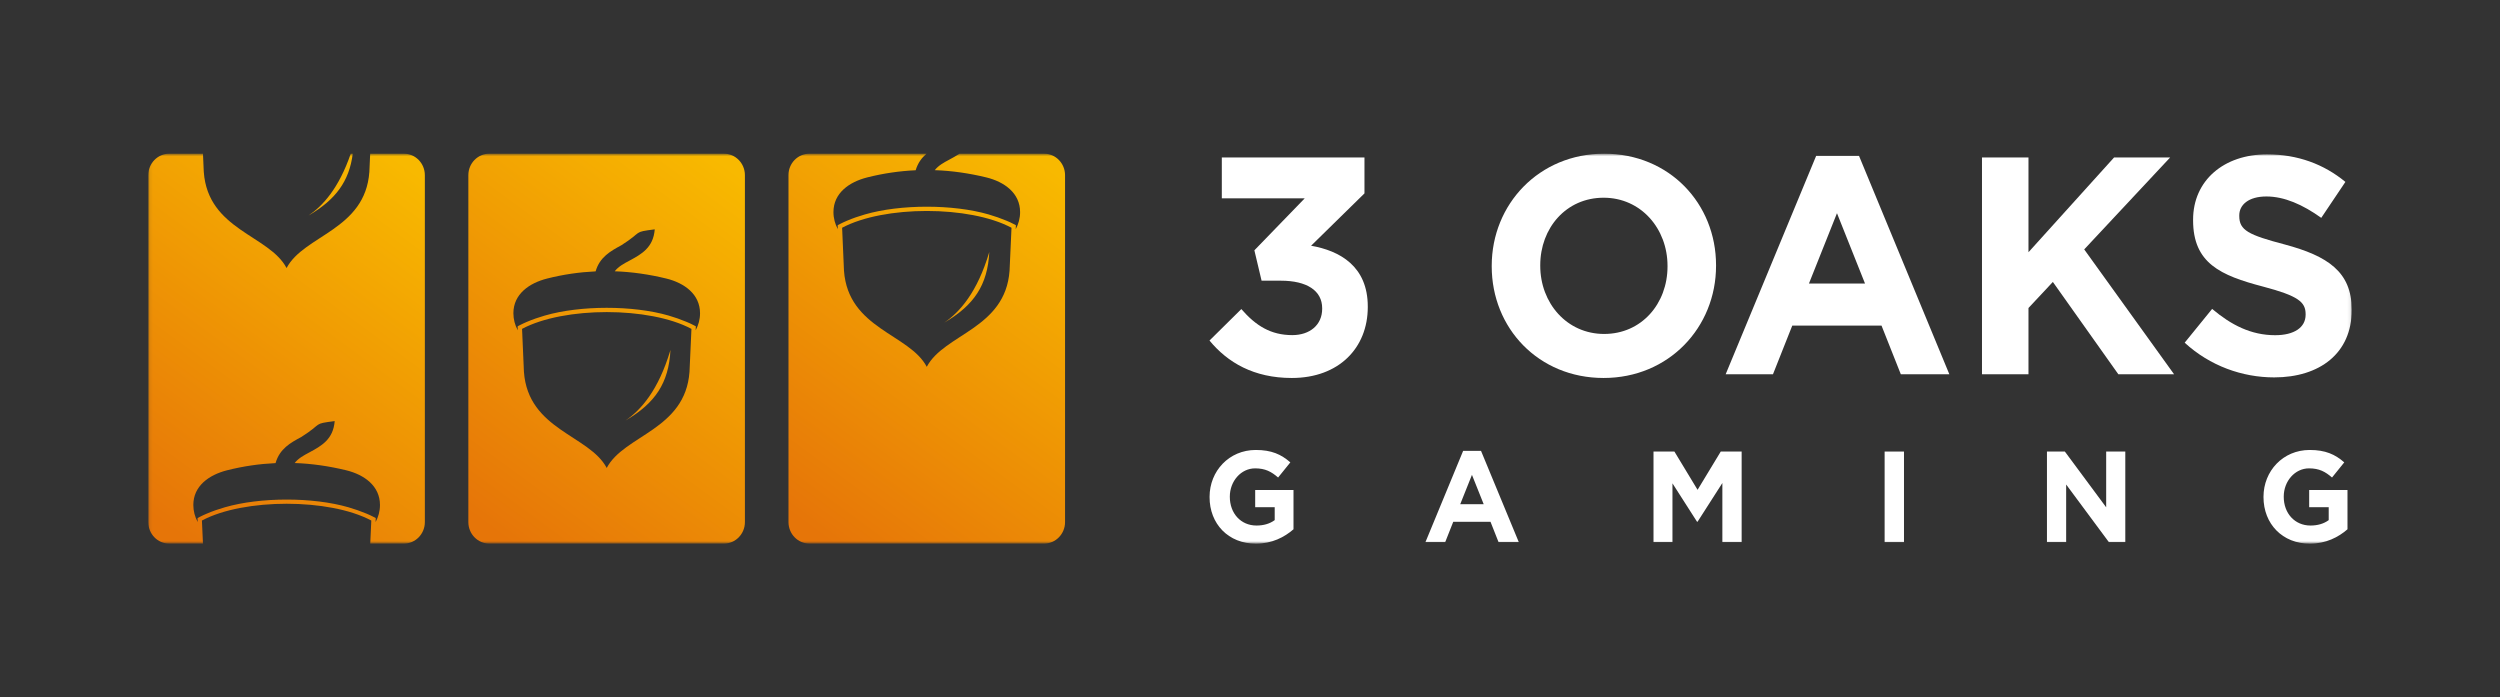 <svg width="760" height="212" viewBox="0 0 760 212" fill="none" xmlns="http://www.w3.org/2000/svg">
<rect x="0" y="0" width="760" height="212" fill="#333333" stroke="none"/>
<mask id="mask0_682_124" style="mask-type:luminance" maskUnits="userSpaceOnUse" x="45" y="46" width="670" height="120">
<path d="M714.921 46.722H45.08V165.278H714.921V46.722Z" fill="white"/>
</mask>
<g mask="url(#mask0_682_124)">
<path fill-rule="evenodd" clip-rule="evenodd" d="M246.055 46.722H281.665C280.212 47.962 279.03 49.53 278.365 51.757C273.464 51.984 268.539 52.693 263.638 53.932C258.147 55.324 253.369 58.689 253.369 64.483C253.369 66.355 253.862 68.126 254.699 69.669L254.65 68.455L255.388 68.075C256.053 67.721 256.767 67.417 257.457 67.114C259.23 66.355 261.077 65.722 262.924 65.191C273.76 62.054 289.718 62.054 300.553 65.191C302.4 65.722 304.247 66.38 306.021 67.114C306.71 67.392 307.424 67.721 308.089 68.075L308.828 68.455L308.779 69.669C309.616 68.126 310.108 66.355 310.108 64.483C310.108 58.689 305.331 55.273 299.839 53.932C294.618 52.667 289.398 51.908 284.177 51.731C285.26 50.315 286.935 49.404 288.609 48.518C289.668 47.936 290.727 47.38 291.688 46.722H317.422C320.92 46.722 323.776 49.657 323.776 53.249V158.725C323.776 162.318 320.92 165.253 317.422 165.253H246.055C242.558 165.253 239.701 162.318 239.701 158.725V53.249C239.677 49.657 242.533 46.722 246.055 46.722ZM287.058 98.081C296.096 92.793 300.233 86.696 300.75 76.601C297.081 88.948 291.712 94.918 287.058 98.081ZM256.57 82.294C257.851 100.004 276.469 101.497 281.739 111.515C287.009 101.497 305.626 99.978 306.907 82.294L307.498 69.239C294.766 62.433 268.736 62.433 256.004 69.239L256.57 82.294Z" fill="url(#paint0_linear_682_124)"/>
<path fill-rule="evenodd" clip-rule="evenodd" d="M148.733 46.722H220.1C223.597 46.722 226.454 49.657 226.454 53.249V158.725C226.454 162.318 223.597 165.253 220.1 165.253H148.733C145.236 165.253 142.379 162.318 142.379 158.725V53.249C142.379 49.657 145.236 46.722 148.733 46.722ZM190.13 127.859C199.168 122.571 203.305 116.474 203.822 106.379C200.153 118.726 194.784 124.697 190.13 127.859ZM159.273 113.033C160.553 130.743 179.171 132.261 184.441 142.255C189.711 132.236 208.329 130.718 209.609 113.033L210.2 99.978C197.469 93.173 171.438 93.173 158.706 99.978L159.273 113.033ZM181.067 82.496C176.166 82.724 171.241 83.432 166.341 84.672C160.849 86.064 156.071 89.428 156.071 95.222C156.071 97.094 156.564 98.865 157.401 100.408L157.352 99.194L158.091 98.815C158.756 98.461 159.47 98.157 160.159 97.853C161.932 97.094 163.779 96.462 165.627 95.93C176.462 92.793 192.42 92.793 203.256 95.93C205.103 96.462 206.95 97.119 208.723 97.853C209.412 98.132 210.126 98.461 210.791 98.815L211.53 99.194L211.481 100.408C212.318 98.865 212.811 97.094 212.811 95.222C212.811 89.428 208.033 86.013 202.542 84.672C197.321 83.407 192.1 82.648 186.879 82.471C187.963 81.054 189.637 80.143 191.312 79.258C195.006 77.259 198.601 75.311 199.044 69.72C192.198 70.605 195.646 70.276 188.898 74.552C185.648 76.323 182.323 78.119 181.067 82.496Z" fill="url(#paint1_linear_682_124)"/>
<path fill-rule="evenodd" clip-rule="evenodd" d="M51.434 46.722H61.703L61.949 52.263C63.23 69.973 81.847 71.465 87.118 81.484C92.387 71.465 111.005 69.947 112.286 52.263L112.532 46.722H122.801C126.298 46.722 129.155 49.657 129.155 53.249V158.725C129.155 162.318 126.298 165.253 122.801 165.253H112.557L112.877 158.244C100.145 151.439 74.115 151.439 61.383 158.244L61.703 165.253H51.434C47.937 165.278 45.08 162.318 45.08 158.725V53.249C45.08 49.657 47.937 46.722 51.434 46.722ZM106.622 46.722C103.002 57.272 98.101 62.61 93.791 65.52C101.992 60.713 106.154 55.223 107.237 46.722H106.622ZM83.768 140.787C78.868 141.015 73.942 141.723 69.042 142.963C63.55 144.355 58.772 147.72 58.772 153.513C58.772 155.385 59.265 157.156 60.102 158.7L60.053 157.485L60.792 157.106C61.457 156.752 62.171 156.448 62.86 156.145C64.633 155.385 66.481 154.753 68.328 154.222C79.163 151.085 95.121 151.085 105.957 154.222C107.804 154.753 109.651 155.411 111.424 156.145C112.113 156.423 112.828 156.752 113.492 157.106L114.231 157.485L114.182 158.7C115.019 157.156 115.512 155.385 115.512 153.513C115.512 147.72 110.734 144.304 105.243 142.963C100.022 141.698 94.801 140.939 89.58 140.762C90.664 139.345 92.338 138.434 94.013 137.549C97.707 135.55 101.302 133.602 101.746 128.011C94.899 128.896 98.347 128.568 91.6 132.843C88.349 134.589 85.024 136.385 83.768 140.787Z" fill="url(#paint2_linear_682_124)"/>
<path fill-rule="evenodd" clip-rule="evenodd" d="M392.706 114.906C407.015 114.906 415.806 105.772 415.806 93.35V93.173C415.806 80.928 407.285 76.222 398.568 74.704L414.799 58.791V47.861H371.431V60.283H396.648L381.33 76.096L383.521 85.33H389.383C397.264 85.33 401.941 88.341 401.941 93.704V93.882C401.941 98.79 398.174 101.876 392.854 101.876C386.354 101.876 381.772 99.043 377.365 93.957L367.688 103.521C373.18 110.2 381.158 114.906 392.706 114.906Z" fill="white"/>
<path fill-rule="evenodd" clip-rule="evenodd" d="M487.495 114.905C507.294 114.905 521.678 99.548 521.678 80.801V80.624C521.678 61.877 507.466 46.722 487.667 46.722C467.868 46.722 453.484 62.079 453.484 80.801V80.978C453.484 99.751 467.696 114.905 487.495 114.905ZM487.667 101.522C476.289 101.522 468.236 92.11 468.236 80.801V80.624C468.236 69.315 476.117 60.106 487.495 60.106C498.874 60.106 506.926 69.517 506.926 80.826V81.004C506.926 92.313 499.045 101.522 487.667 101.522Z" fill="white"/>
<path fill-rule="evenodd" clip-rule="evenodd" d="M524.605 113.767H538.986L544.846 98.992H571.986L577.846 113.767H592.597L565.14 47.38H552.113L524.605 113.767ZM549.92 86.19L558.441 64.811L566.963 86.19H549.92Z" fill="white"/>
<path fill-rule="evenodd" clip-rule="evenodd" d="M602.523 113.767H616.658V93.629L624.071 85.71L643.968 113.767H660.912L633.6 75.817L659.73 47.861H642.687L616.658 76.678V47.861H602.523V113.767Z" fill="white"/>
<path fill-rule="evenodd" clip-rule="evenodd" d="M691.352 114.728C705.194 114.728 714.921 107.391 714.921 94.285V94.108C714.921 82.622 707.582 77.815 694.58 74.324C683.498 71.414 680.738 69.998 680.738 65.671V65.469C680.738 62.256 683.572 59.726 688.99 59.726C694.408 59.726 699.998 62.18 705.662 66.228L713 55.298C706.498 49.934 698.519 46.924 689.162 46.924C676.061 46.924 666.701 54.843 666.701 66.784V66.961C666.701 80.041 675.051 83.735 687.979 87.126C698.717 89.959 700.908 91.831 700.908 95.5V95.677C700.908 99.548 697.437 101.901 691.649 101.901C684.31 101.901 678.275 98.789 672.49 93.906L664.141 104.178C671.826 111.236 681.651 114.728 691.352 114.728Z" fill="white"/>
<path fill-rule="evenodd" clip-rule="evenodd" d="M381.772 165.278C386.674 165.278 390.465 163.304 393.224 160.901V148.96H381.576V154.196H387.51V158.118C386.007 159.231 384.113 159.763 381.97 159.763C377.216 159.763 373.867 156.069 373.867 151.034V150.958C373.867 146.278 377.267 142.381 381.552 142.381C384.656 142.381 386.502 143.393 388.544 145.165L392.264 140.56C389.481 138.131 386.55 136.79 381.748 136.79C373.645 136.79 367.711 143.191 367.711 151.034V151.11C367.687 159.256 373.425 165.278 381.772 165.278Z" fill="white"/>
<path fill-rule="evenodd" clip-rule="evenodd" d="M433.34 164.797H439.348L441.787 158.624H453.115L455.554 164.797H461.71L450.234 137.068H444.792L433.34 164.797ZM443.906 153.285L447.475 144.355L451.046 153.285H443.906Z" fill="white"/>
<path fill-rule="evenodd" clip-rule="evenodd" d="M502.666 164.798H508.428V146.936L515.891 158.599H516.063L523.6 146.835V164.798H529.46V137.271H523.108L516.063 148.909L509.021 137.271H502.666V164.798Z" fill="white"/>
<path d="M578.812 137.271H572.926V164.798H578.812V137.271Z" fill="white"/>
<path fill-rule="evenodd" clip-rule="evenodd" d="M622.275 164.798H628.111V147.29L641.09 164.798H646.09V137.271H640.278V154.222L627.717 137.271H622.275V164.798Z" fill="white"/>
<path fill-rule="evenodd" clip-rule="evenodd" d="M702.189 165.278C707.088 165.278 710.882 163.304 713.638 160.901V148.96H701.99V154.196H707.927V158.118C706.424 159.231 704.527 159.763 702.385 159.763C697.633 159.763 694.258 156.069 694.258 151.034V150.958C694.258 146.278 697.657 142.381 701.943 142.381C705.046 142.381 706.893 143.393 708.935 145.165L712.654 140.56C709.871 138.131 706.94 136.79 702.139 136.79C694.038 136.79 688.102 143.191 688.102 151.034V151.11C688.102 159.256 693.863 165.278 702.189 165.278Z" fill="white"/>
</g>
<defs>
<linearGradient id="paint0_linear_682_124" x1="319.645" y1="51.369" x2="241.946" y2="157.444" gradientUnits="userSpaceOnUse">
<stop stop-color="#F8B900"/>
<stop offset="1" stop-color="#E67508"/>
</linearGradient>
<linearGradient id="paint1_linear_682_124" x1="222.345" y1="51.369" x2="144.646" y2="157.444" gradientUnits="userSpaceOnUse">
<stop stop-color="#F8B900"/>
<stop offset="1" stop-color="#E67508"/>
</linearGradient>
<linearGradient id="paint2_linear_682_124" x1="125.043" y1="51.369" x2="47.344" y2="157.444" gradientUnits="userSpaceOnUse">
<stop stop-color="#F8B900"/>
<stop offset="1" stop-color="#E67508"/>
</linearGradient>
</defs>
</svg>
